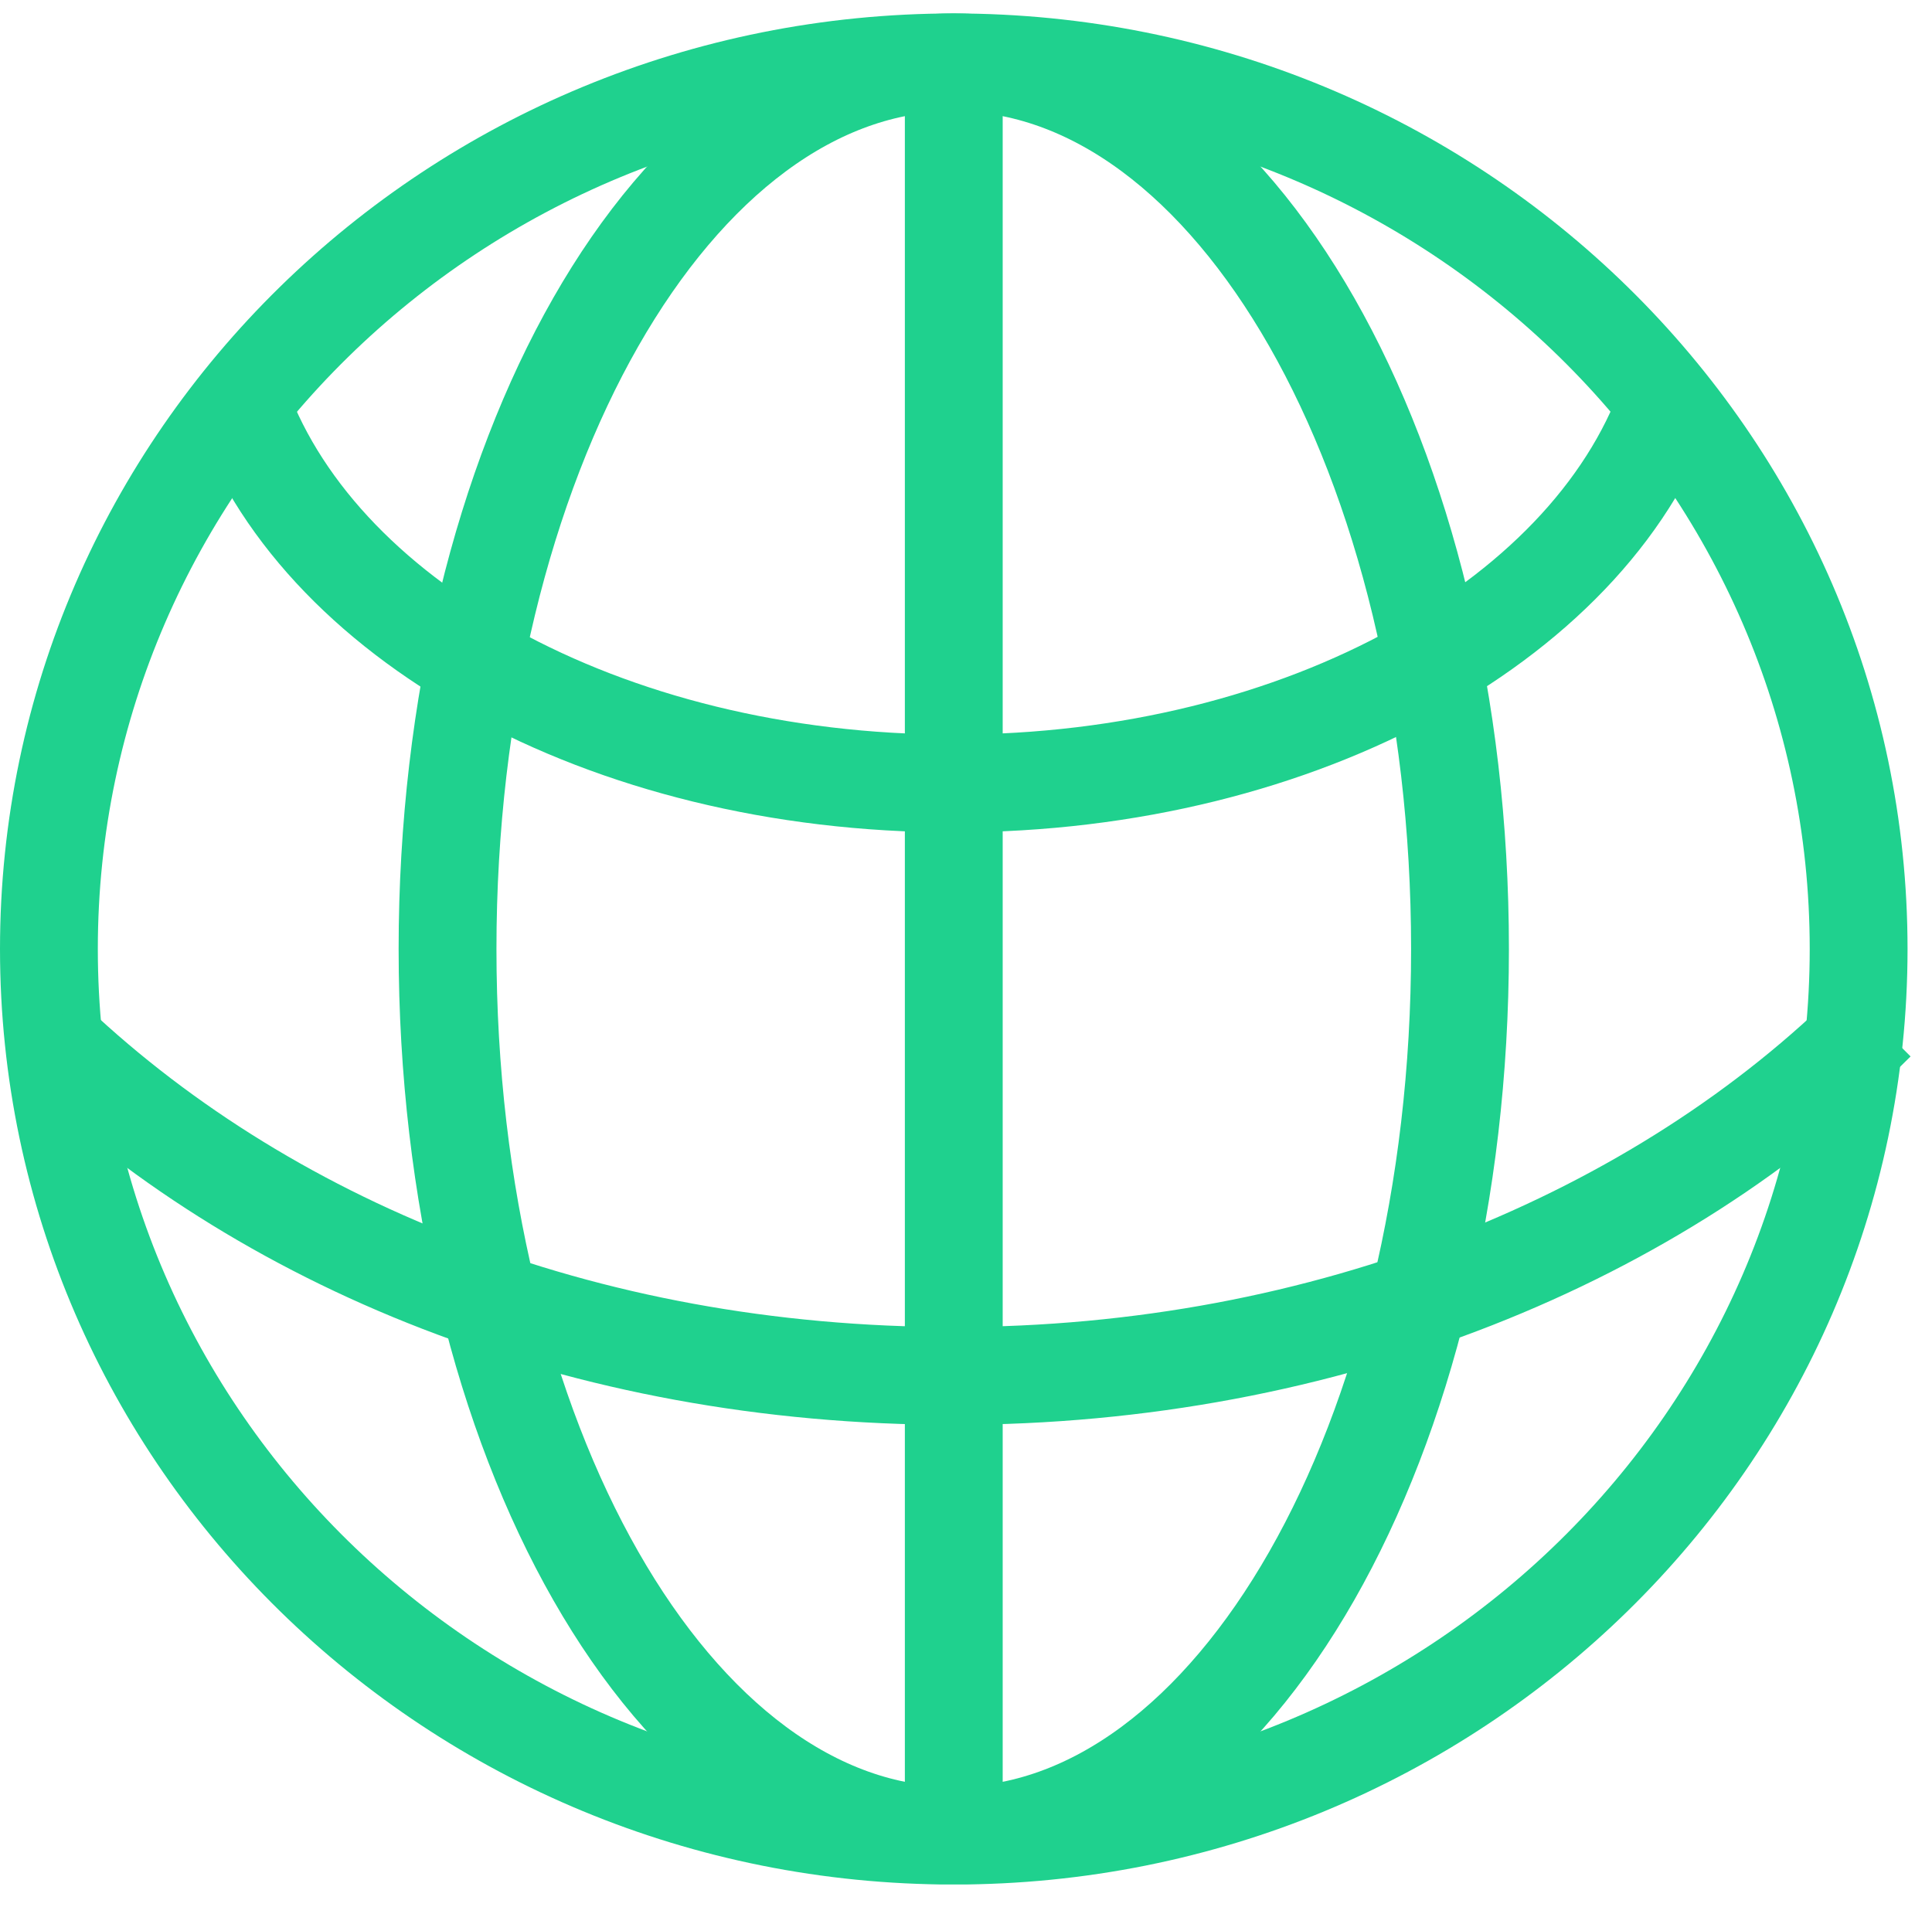 <svg width="79" height="78" viewBox="0 0 79 78" fill="none" xmlns="http://www.w3.org/2000/svg">
<g clip-path="url(#clip0_154_252)">
<path d="M39 75.07C59.434 75.07 76 58.836 76 38.81C76 18.784 59.434 2.55 39 2.55C18.566 2.55 2 18.784 2 38.81C2 58.836 18.566 75.07 39 75.07Z" stroke="#1FD18E" stroke-width="4" stroke-miterlimit="10"/>
<path d="M39 75.07C50.432 75.07 59.7 58.836 59.7 38.81C59.7 18.784 50.432 2.55 39 2.55C27.568 2.55 18.3 18.784 18.3 38.81C18.3 58.836 27.568 75.07 39 75.07Z" stroke="#1FD18E" stroke-width="4" stroke-miterlimit="10"/>
<path d="M39 1.71V75.71" stroke="#1FD18E" stroke-width="4" stroke-miterlimit="10"/>
<path d="M68.33 15.99C65.34 25.18 53.34 32.04 39 32.04C24.66 32.04 12.8 25.26 9.72 16.16" stroke="#1FD18E" stroke-width="4" stroke-miterlimit="10"/>
<path d="M76.71 41.79C67.88 50.62 54.27 56.27 39 56.27C23.73 56.27 10.64 50.82 1.8 42.28" stroke="#1FD18E" stroke-width="4" stroke-miterlimit="10"/>
</g>
<defs>
<clipPath id="clip0_154_252">
<rect width="78.12" height="76.51" fill="white" transform="translate(0 0.55)"/>
</clipPath>
</defs>
</svg>
